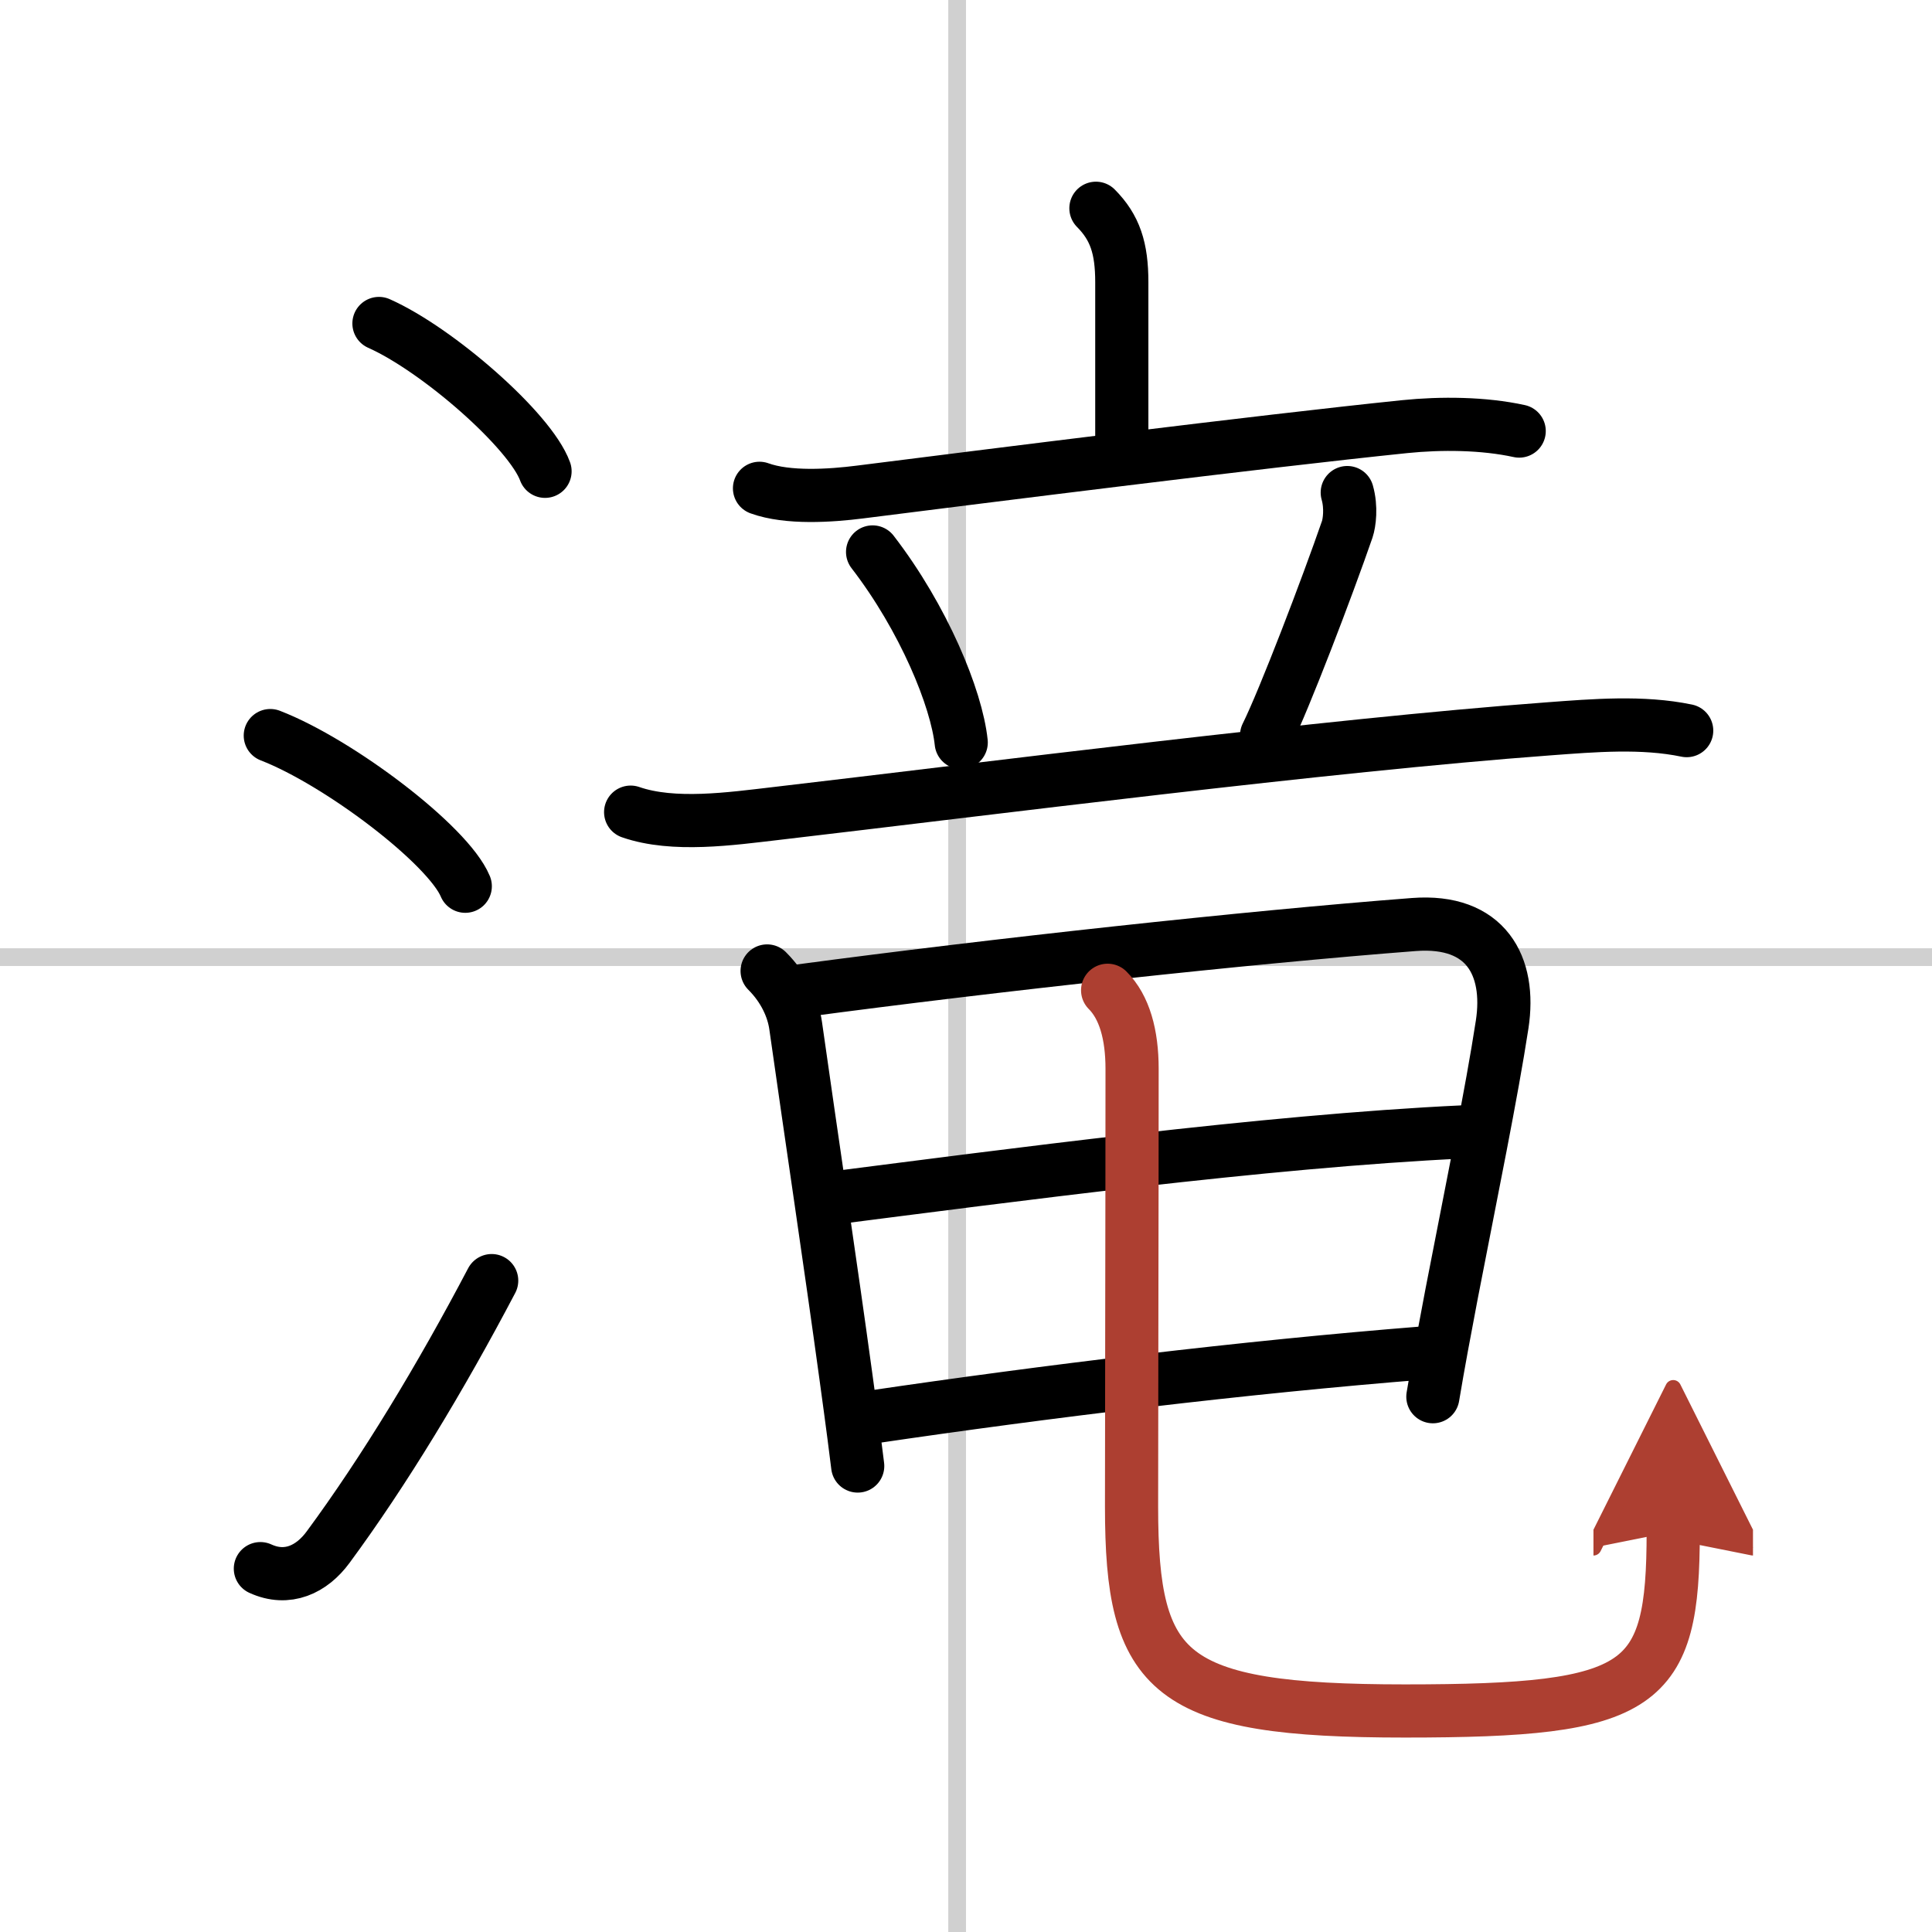 <svg width="400" height="400" viewBox="0 0 109 109" xmlns="http://www.w3.org/2000/svg"><defs><marker id="a" markerWidth="4" orient="auto" refX="1" refY="5" viewBox="0 0 10 10"><polyline points="0 0 10 5 0 10 1 5" fill="#ad3f31" stroke="#ad3f31"/></marker></defs><g fill="none" stroke="#000" stroke-linecap="round" stroke-linejoin="round" stroke-width="3"><rect width="100%" height="100%" fill="#fff" stroke="#fff"/><line x1="54" x2="54" y2="109" stroke="#d0d0d0" stroke-width="1"/><line x2="109" y1="54" y2="54" stroke="#d0d0d0" stroke-width="1"/><path d="m21.38 18.25c3.31 1.47 8.54 6.05 9.37 8.34"/><path d="m15.25 41.5c3.88 1.5 10.03 6.17 11 8.5"/><path d="m14.69 88.5c1.53 0.7 2.9 0.04 3.82-1.21 3.17-4.3 6.35-9.56 9.23-15.04"/><path d="m61.83 11.75c1.08 1.09 1.46 2.25 1.46 4.17v9.95"/><path d="m42.85 27.55c1.6 0.58 4.01 0.42 5.66 0.21 7.13-0.9 22.58-2.85 30.74-3.69 2.05-0.21 4.45-0.19 6.46 0.25"/><path d="m49.23 31.14c2.89 3.75 4.74 8.27 5 10.75"/><path d="m76.01 27.79c0.24 0.84 0.12 1.71 0 2.07-1.13 3.27-3.56 9.63-4.55 11.62"/><path d="m35.58 45.82c2.42 0.84 5.67 0.37 8.17 0.08 11.9-1.39 31.06-3.85 43.62-4.78 2.55-0.19 5.29-0.42 7.79 0.1"/><path d="m43.28 54.78c0.97 0.97 1.47 2.1 1.61 3.09 0.87 6.15 1.98 13.54 2.83 19.76 0.37 2.68 0.62 4.64 0.67 5.08"/><path d="m45.16 55.9c10.91-1.46 25.22-3.02 34.61-3.74 4.07-0.31 5.48 2.34 4.98 5.63-0.6 3.91-1.71 9.3-2.85 15.19-0.39 2.04-0.76 4.02-1.06 5.82"/><path d="m47.07 67.58c9.43-1.2 24.3-3.2 35.49-3.72"/><path d="m49.17 79.95c9.83-1.45 20.97-2.81 31.17-3.62"/><path d="m62.49 55.87c0.95 0.95 1.38 2.5 1.38 4.43 0 8.19-0.03 19.14-0.03 24.7 0 9.5 2.04 11.53 15.42 11.53 13.5 0 15.14-1.28 15.14-10.12" marker-end="url(#a)" stroke="#ad3f31"/></g></svg>
